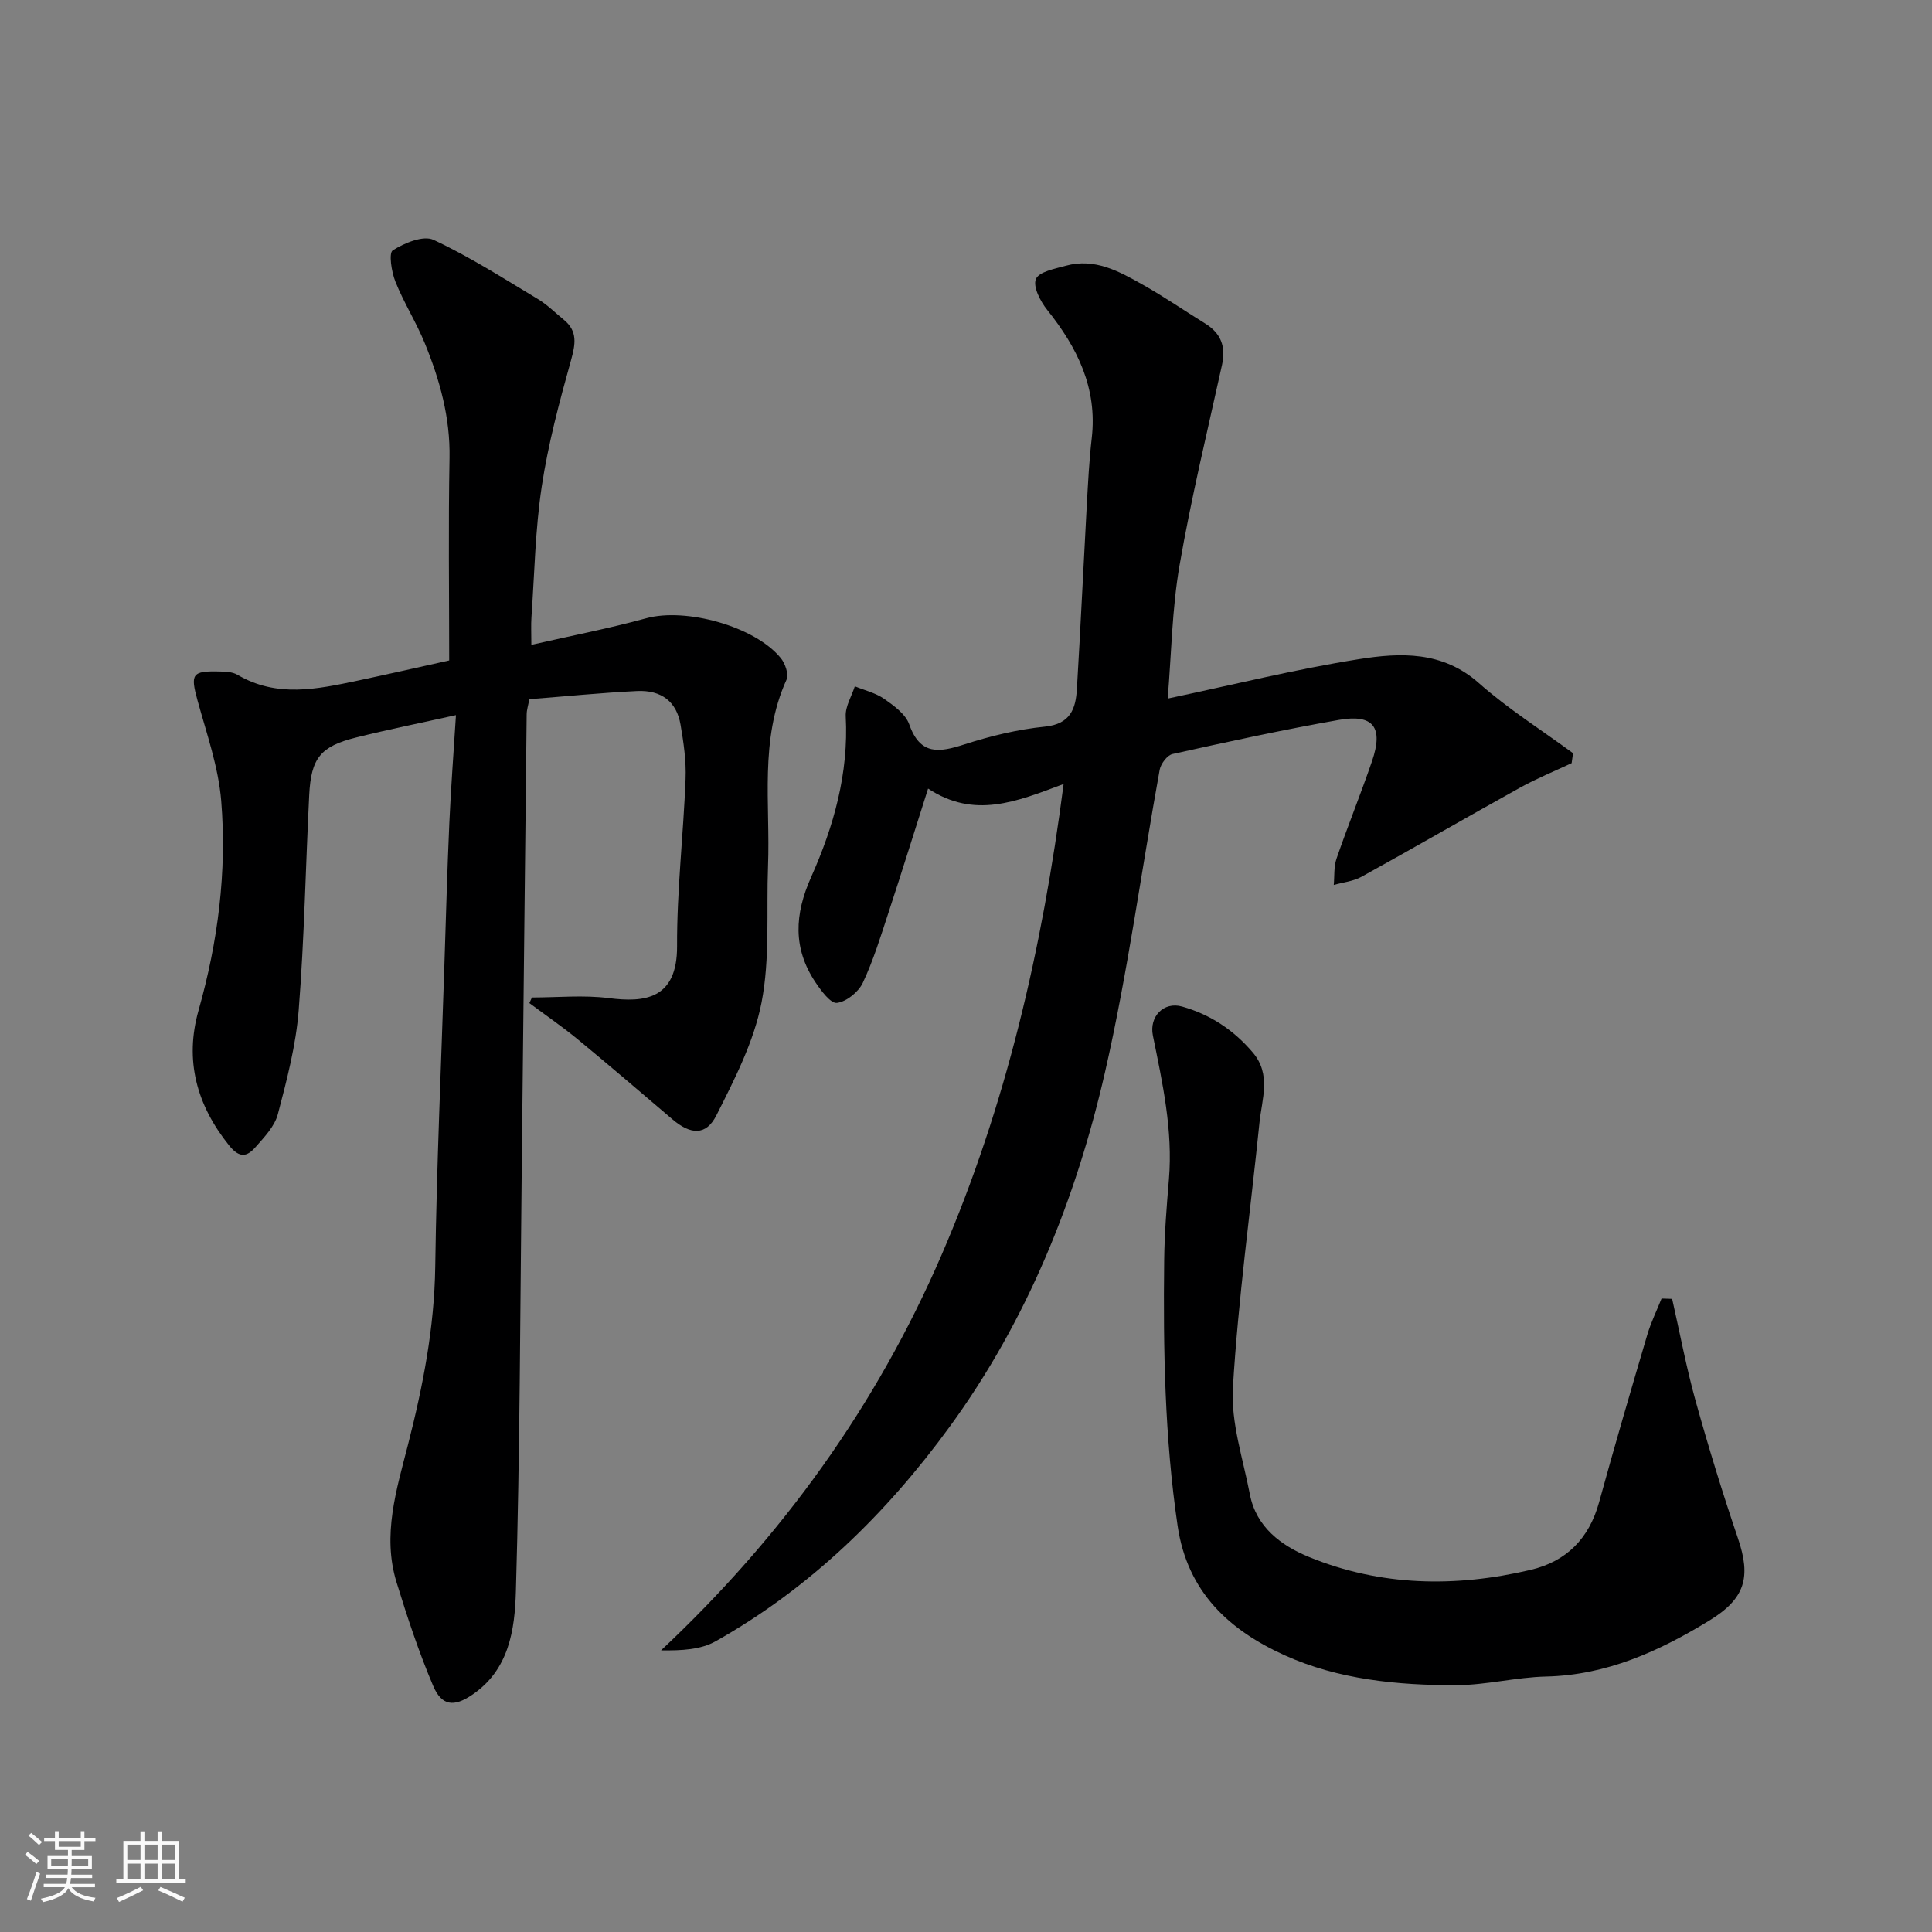 <svg enable-background="new 0 0 400 400" viewBox="0 0 400 400" xmlns="http://www.w3.org/2000/svg"><rect x="0" y="0" width="400" height="400" fill="#808080" stroke="none"/><path d="m5.17 384 .55-.58c.85.61 1.65 1.24 2.4 1.87l-.59.64c-.83-.73-1.62-1.38-2.36-1.93m1.22 9.53-.82-.34c.71-1.76 1.37-3.64 1.98-5.63.24.13.5.25.76.36-.6 1.67-1.24 3.54-1.92 5.61m-.5-13.5.57-.54c.56.44 1.31 1.06 2.26 1.87l-.64.64c-.68-.66-1.41-1.32-2.19-1.97m3.25.46h2.24v-1.36h.77v1.36h4.57v-1.36h.76v1.36h2.28v.69h-2.28v1.84h-2.64v1.26h4.18v2.64h-4.21c0 .45-.02.86-.05 1.21h4.32v.69h-4.38c-.04.34-.1.75-.19 1.22h5.15v.69h-4.82c.87 1.19 2.51 1.92 4.93 2.19-.17.31-.3.57-.37.76-2.77-.49-4.52-1.41-5.26-2.76-.56 1.26-2.3 2.23-5.24 2.9-.12-.24-.26-.48-.43-.72 2.73-.55 4.38-1.34 4.96-2.38h-4.38v-.69h4.65c.1-.38.17-.79.21-1.22h-4.32v-.69h4.4c.03-.34.05-.75.05-1.21h-4.2v-2.64h4.23v-1.26h-2.69v-1.84h-2.24zm1.46 4.46v1.29h3.45c.01-.4.02-.57.01-.53v-.32-.45h-3.46zm1.55-2.59h4.57v-1.19h-4.57zm6.11 2.59h-3.42v.77c-.01.19-.01.37-.02.53h3.44z" fill="#fafafa"/><path d="m32.63 379.16h.82v1.98h3.54v7.89h1.46v.78h-14.37v-.78h1.46v-7.89h3.54v-1.98h.82v1.98h2.73zm-3.49 11.48.5.73c-1.61.82-3.28 1.63-5 2.41-.13-.27-.28-.55-.44-.82 1.75-.72 3.4-1.49 4.94-2.32m-2.78-5.55h2.73v-3.18h-2.73zm0 3.95h2.73v-3.2h-2.73zm3.54-3.95h2.73v-3.18h-2.73zm0 3.95h2.73v-3.2h-2.73zm7.89 4.68c-1.84-.92-3.51-1.7-5.02-2.32l.45-.73c1.89.8 3.57 1.55 5.04 2.23zm-1.62-11.81h-2.73v3.18h2.73zm-2.73 7.13h2.73v-3.2h-2.73z" fill="#fafafa"/><g fill="#000001"><path d="m94.4 148.06c-7.39 1.64-14.07 2.98-20.67 4.63-7.37 1.84-9.32 4.25-9.71 11.89-.75 14.86-1.01 29.76-2.18 44.58-.57 7.25-2.45 14.44-4.31 21.51-.66 2.52-2.81 4.77-4.63 6.83-1.7 1.93-3.25 2.42-5.46-.34-6.74-8.39-9.25-17.63-6.34-27.94 4.03-14.24 5.9-28.74 4.7-43.42-.58-7.02-3.02-13.92-4.91-20.8-1.49-5.42-1.16-6.12 4.48-5.98 1.28.03 2.76.07 3.8.69 8.13 4.79 16.52 2.97 24.92 1.2 6.51-1.38 13-2.86 18.91-4.17 0-14.09-.19-27.99.07-41.89.16-8.41-2.02-16.19-5.12-23.79-1.78-4.36-4.35-8.39-6.09-12.76-.81-2.02-1.41-5.92-.54-6.47 2.41-1.52 6.32-3.16 8.44-2.17 7.48 3.49 14.49 7.99 21.59 12.25 1.95 1.17 3.6 2.84 5.38 4.29 2.92 2.39 2.41 5.07 1.48 8.43-2.4 8.6-4.72 17.28-6.05 26.09-1.35 8.93-1.5 18.04-2.13 27.07-.11 1.63-.02 3.27-.02 5.72 8.35-1.91 16.16-3.41 23.8-5.51 8.14-2.23 22.47 1.64 27.85 8.26.91 1.12 1.68 3.35 1.18 4.46-5.65 12.47-3.33 25.67-3.83 38.6-.36 9.43.44 19.08-1.34 28.23-1.58 8.11-5.57 15.88-9.35 23.37-2.14 4.25-5.33 4.03-9.09.83-6.51-5.54-12.99-11.11-19.58-16.54-3.23-2.66-6.69-5.03-10.05-7.53.18-.39.35-.77.53-1.16 5.31 0 10.69-.54 15.92.13 7.29.93 14.17.33 14.13-10.75-.05-11.53 1.31-23.06 1.76-34.6.15-3.74-.4-7.55-1.04-11.26-.81-4.74-3.92-7.21-9.02-6.97-7.38.36-14.74 1.1-22.29 1.69-.23 1.28-.54 2.2-.55 3.12-.36 31.59-.68 63.19-1.03 94.78-.32 28.93-.36 57.87-1.2 86.78-.23 7.92-1.36 16.37-9.23 21.57-3.53 2.34-6.09 2.28-7.9-1.97-2.96-6.98-5.36-14.22-7.59-21.48-2.99-9.74 0-19.14 2.39-28.49 3.09-12.08 5.45-24.2 5.63-36.79.29-20.87 1.23-41.73 1.9-62.6.32-9.77.58-19.54 1.02-29.3.32-7.25.88-14.49 1.37-22.32z"/><path d="m220.21 162.32c-9.81 3.67-18.47 7.26-28.06.95-2.85 8.94-5.44 17.29-8.17 25.59-1.62 4.94-3.15 9.95-5.35 14.63-.9 1.9-3.37 3.9-5.35 4.15-1.3.16-3.28-2.52-4.45-4.27-4.7-7.02-4.33-14.08-.9-21.76 4.69-10.5 7.8-21.52 7.17-33.31-.11-2.03 1.22-4.14 1.88-6.21 2.05.84 4.31 1.37 6.08 2.6 2.01 1.41 4.44 3.16 5.19 5.29 2.28 6.48 6.24 5.81 11.45 4.13 5.4-1.74 11.03-3.1 16.66-3.67 5.26-.54 6.36-3.7 6.6-7.8.76-12.69 1.35-25.4 2.05-38.1.26-4.61.49-9.22 1.02-13.8 1.2-10.39-2.97-18.77-9.22-26.58-1.41-1.76-2.99-4.81-2.34-6.38.63-1.53 3.96-2.14 6.2-2.76 6-1.66 11.05 1.17 15.96 3.94 4.39 2.47 8.56 5.35 12.86 8 3.28 2.02 4.35 4.77 3.52 8.57-3.05 13.82-6.39 27.6-8.8 41.53-1.56 9.03-1.68 18.31-2.45 27.57 13.56-2.86 26.49-6.08 39.61-8.16 8.55-1.36 17.26-1.72 24.77 4.92 6.06 5.36 12.99 9.74 19.54 14.55-.1.69-.19 1.37-.29 2.06-3.57 1.68-7.26 3.18-10.7 5.09-10.97 6.08-21.81 12.37-32.79 18.43-1.71.95-3.83 1.15-5.76 1.7.17-1.82-.01-3.76.57-5.44 2.33-6.77 5.03-13.41 7.35-20.18 2.4-7.01.31-9.81-6.85-8.55-11.54 2.03-23 4.52-34.44 7.06-1.1.24-2.44 2.02-2.67 3.26-3.79 20.86-6.59 41.93-11.31 62.57-6.03 26.38-16.14 51.46-32.16 73.44-13.06 17.92-28.89 33.41-48.47 44.43-3.08 1.73-7.01 1.94-11.3 1.88 25.09-23.55 44.59-50.63 58.1-81.91 13.31-30.83 20.81-63.19 25.25-97.46z"/><path d="m346.2 268.92c1.6 7.05 2.93 14.18 4.86 21.14 2.66 9.55 5.57 19.03 8.76 28.42 2.74 8.06 1.54 12.48-5.94 17.05-10.38 6.34-21.22 11.29-33.78 11.58-6.21.14-12.4 1.77-18.6 1.79-12.16.03-24.45-1.18-35.52-6.19-11.31-5.12-20.13-12.94-22.17-26.82-2.68-18.27-2.99-36.55-2.78-54.9.06-5.6.51-11.21.98-16.8.85-10.16-1.32-19.97-3.32-29.8-.79-3.89 2.22-7.07 6.03-6 5.84 1.64 10.7 4.86 14.65 9.51 3.88 4.56 1.89 9.63 1.39 14.53-1.86 18.27-4.4 36.5-5.5 54.82-.44 7.28 2.1 14.77 3.51 22.12 1.3 6.81 6.51 10.63 12.21 12.97 14.89 6.11 30.37 6.34 45.9 2.69 7.43-1.75 12.12-6.49 14.19-13.99 3.19-11.6 6.57-23.14 9.98-34.68.76-2.57 1.96-5.01 2.96-7.51.74.02 1.47.05 2.19.07z"/></g></svg>